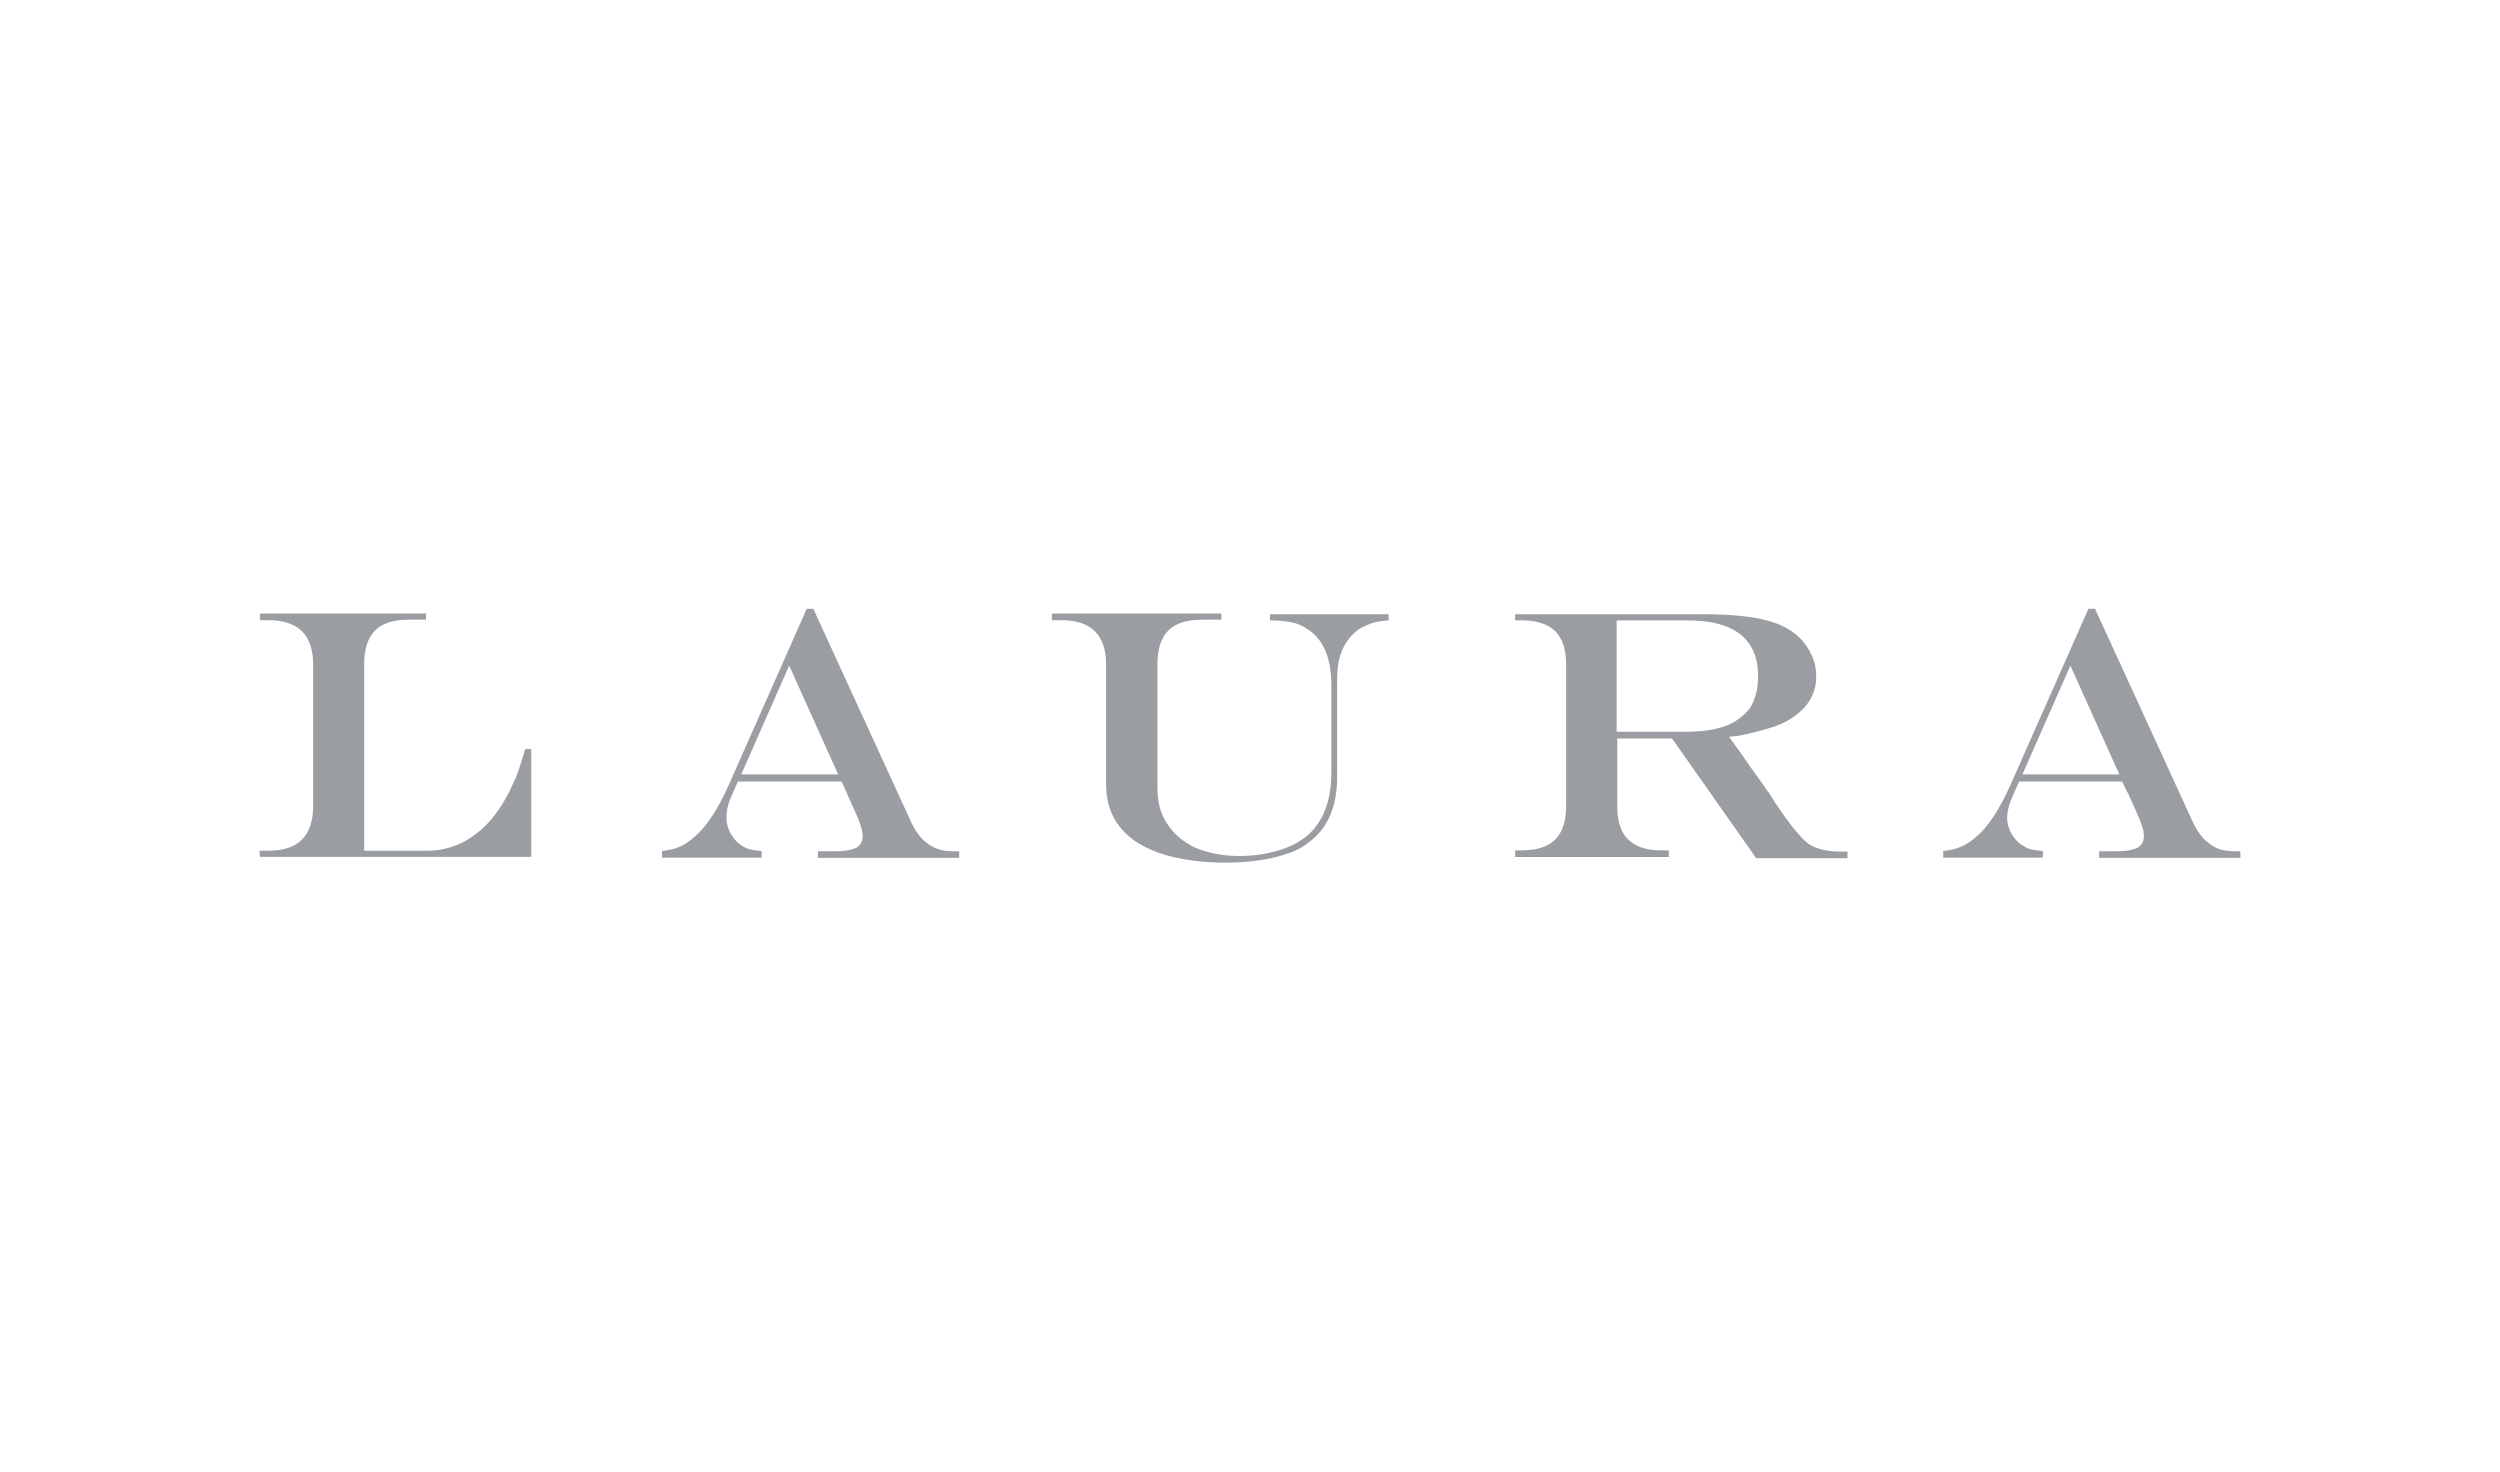 <?xml version="1.0" encoding="UTF-8"?><svg id="Layer_2" xmlns="http://www.w3.org/2000/svg" viewBox="0 0 147.05 86.56"><defs><style>.cls-1{fill:none;}.cls-2{fill:#9a9da2;}</style></defs><g id="Greyscale"><rect class="cls-1" width="147.05" height="86.56"/><path class="cls-2" d="M122.87,35.81h.36l5.76,12.56c.18.39.39.7.64.97.24.24.49.42.76.55.27.12.64.18,1,.18h.39v.39h-8.31v-.39h1.09c.55,0,.94-.09,1.18-.21.24-.15.36-.36.36-.7,0-.18-.03-.42-.15-.7-.09-.27-.3-.76-.64-1.49-.03-.03-.06-.12-.09-.21-.06-.09-.09-.18-.15-.27l-.24-.52h-6.07l-.46,1.06c-.15.36-.24.73-.24,1.09,0,.3.09.64.27.94s.39.55.7.7c.18.12.33.18.49.21.15.03.36.06.64.09v.39h-5.86v-.39c.42-.06.76-.12,1-.24.24-.09.55-.27.85-.52.73-.58,1.43-1.61,2.12-3.16l4.58-10.35ZM121.78,39.15l-2.82,6.4h5.7l-2.88-6.4ZM101.94,43.67s.58.79,1.03,1.46c.3.46,0,0,0,0l.55.76c.24.33.39.58.52.73.09.15.24.36.36.58.39.58.76,1.09,1.09,1.52.36.42.64.73.88.91.42.3,1.09.46,1.91.46h.39v.39h-5.37l-4.95-7.04h-3.22v4c0,.88.21,1.52.64,1.94s1.06.64,1.97.64h.42v.39h-9.04v-.39h.39c.88,0,1.55-.21,1.97-.64.42-.42.64-1.09.64-1.97v-8.31c0-.88-.21-1.55-.64-1.97s-1.09-.64-1.97-.64h-.39v-.36h11.1c1.52,0,2.7.12,3.58.33.88.21,1.58.58,2.09,1.09.3.3.52.64.7,1.06.18.39.24.79.24,1.18,0,1.09-.55,1.94-1.7,2.61-.42.24-.97.42-1.7.61-.7.18-1,.27-1.73.33M95.11,43.04h4.07c.97,0,1.76-.12,2.37-.36s1.06-.61,1.4-1.06c.3-.49.46-1.09.46-1.85,0-2.18-1.4-3.28-4.16-3.28h-4.16v6.55h.03ZM61.89,36.09h9.95v.36h-1.15c-.88,0-1.55.21-1.97.64-.42.42-.64,1.09-.64,1.97v7.28c0,.82.18,1.55.58,2.12.39.61.94,1.06,1.64,1.4.73.3,1.58.49,2.58.49.88,0,1.67-.12,2.43-.36s1.37-.61,1.79-1.03c.82-.85,1.21-2,1.21-3.52v-5.13c0-1.64-.49-2.76-1.46-3.34-.27-.18-.55-.3-.85-.36s-.73-.12-1.3-.12v-.36h6.98v.36c-.42.03-.79.09-1.03.18-.24.09-.52.21-.79.39-.39.3-.7.7-.91,1.18s-.3,1.06-.3,1.73v5.73c0,1.52-.42,2.67-1.24,3.49-.46.42-.94.76-1.46.94-1.09.42-2.4.61-3.91.61-1.12,0-2.12-.12-3.03-.33-.91-.21-1.67-.55-2.25-.94-1.12-.79-1.7-1.88-1.7-3.34v-7.04c0-1.73-.88-2.61-2.61-2.61h-.58v-.39h.03ZM47.48,35.81h.36l5.76,12.56c.18.39.39.7.64.97.24.24.49.42.79.55.27.12.64.18,1,.18h.39v.39h-8.31v-.39h1.09c.55,0,.94-.09,1.18-.21.24-.15.36-.36.36-.7,0-.18-.06-.42-.15-.7-.09-.27-.3-.76-.64-1.49-.03-.03-.06-.12-.09-.21-.03-.09-.09-.18-.12-.27l-.24-.52h-6.1l-.46,1.06c-.15.36-.21.73-.21,1.09,0,.3.09.64.27.94s.39.55.67.7c.18.12.36.18.49.21.15.03.36.06.64.09v.39h-5.86v-.39c.42-.06.76-.12,1-.24.24-.09.52-.27.82-.52.73-.58,1.43-1.61,2.12-3.16l4.58-10.35ZM46.42,39.15l-2.82,6.4h5.7l-2.88-6.4ZM15.29,36.09h9.77v.36h-1.03c-.88,0-1.55.21-1.97.64-.42.42-.64,1.09-.64,1.97v10.98h3.73c.73,0,1.43-.18,2.06-.49.64-.33,1.21-.79,1.7-1.37.3-.36.55-.73.76-1.09.21-.36.42-.79.64-1.27.21-.52.39-1.09.58-1.76h.36v6.34h-15.96l-.03-.36h.55c1.73,0,2.61-.88,2.61-2.64v-8.31c0-1.73-.88-2.61-2.61-2.61h-.52v-.39Z"/></g></svg>